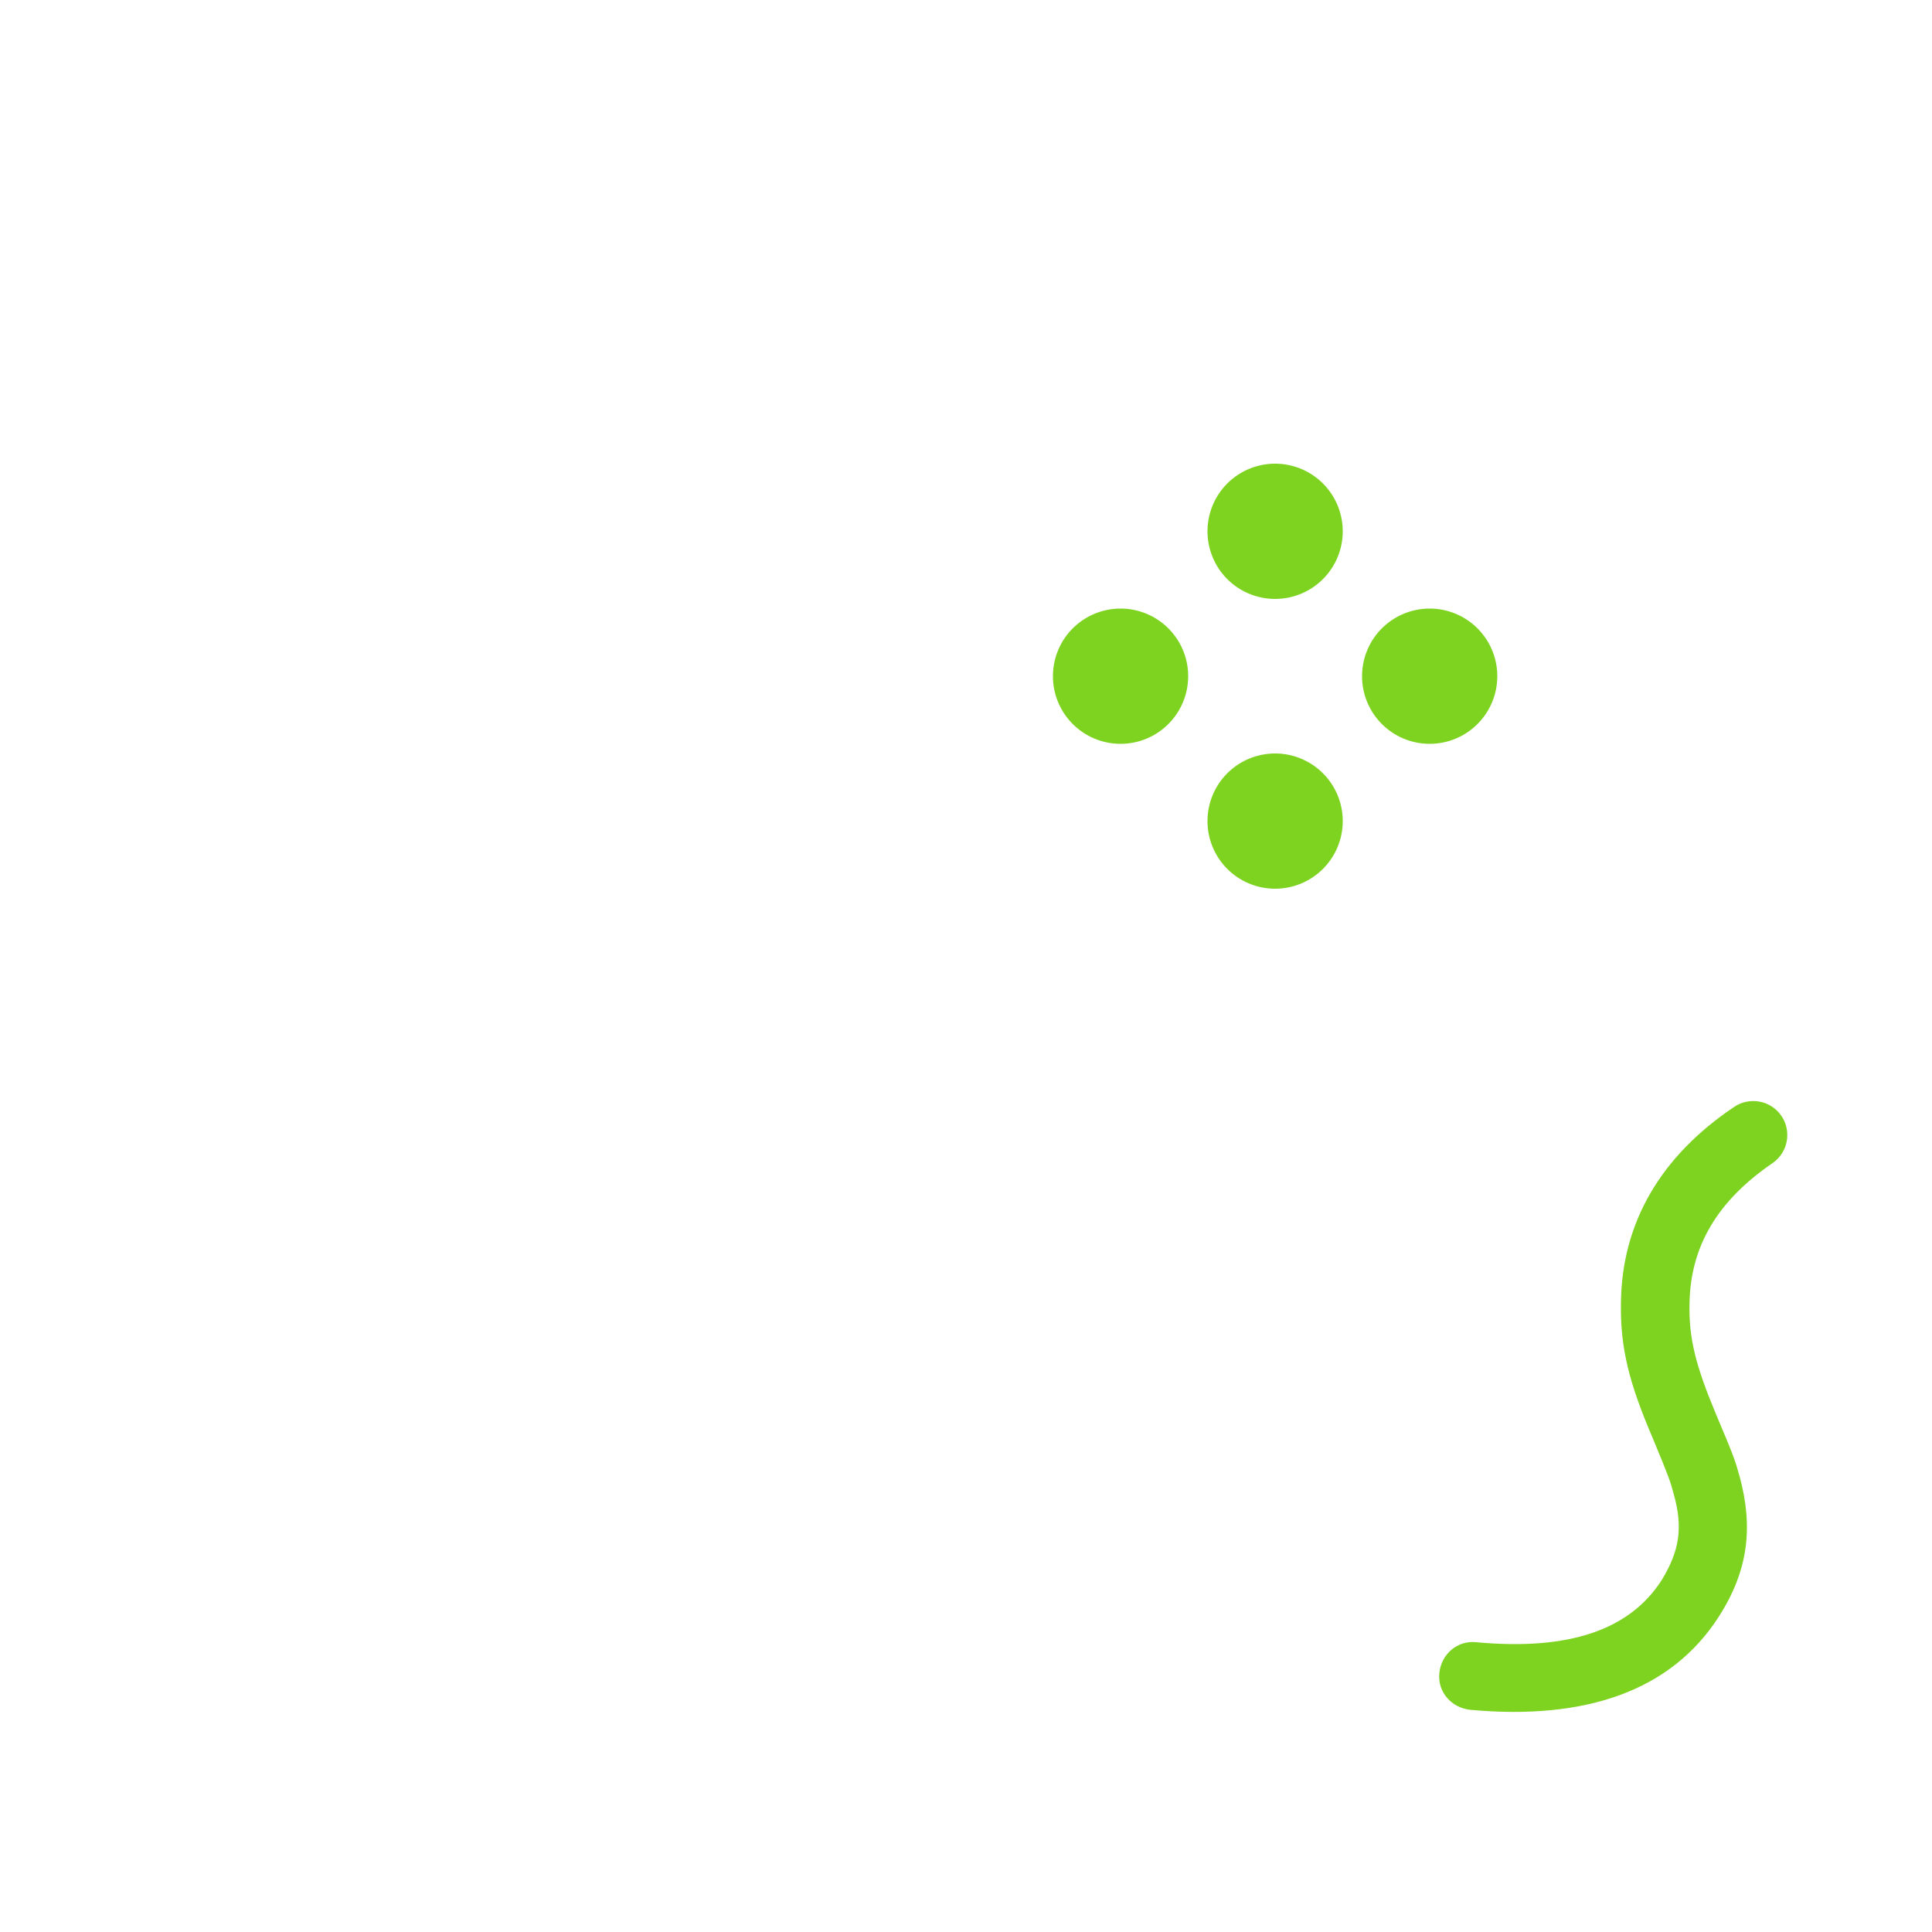 <?xml version="1.0" encoding="utf-8"?>
<!-- Uploaded to: SVG Repo, www.svgrepo.com, Generator: SVG Repo Mixer Tools -->
<svg width="800px" height="800px" viewBox="0 0 1024 1024" class="icon"  version="1.1" xmlns="http://www.w3.org/2000/svg"><path d="M779.264 906.24c61.44 5.632 106.496-10.24 131.584-49.152 15.872-24.576 18.432-47.616 11.264-74.24-2.56-9.216-3.072-10.752-12.8-33.792-10.24-24.576-14.336-39.424-13.824-58.368 0.512-30.208 14.848-54.272 44.032-74.24 8.192-5.632 10.24-16.896 4.608-25.088-5.632-8.192-16.896-10.24-25.088-4.608-38.912 26.112-59.392 61.44-59.904 103.424-0.512 24.576 4.608 43.52 16.896 72.192 8.704 20.992 9.216 22.528 11.264 30.208 4.608 16.896 3.072 29.184-6.656 45.056-16.896 26.112-48.64 37.376-98.304 32.768-9.728-1.024-18.432 6.144-19.456 16.384s6.656 18.432 16.384 19.456z" fill="#7ED321" /><path d="M335.36 386.56h124.416l1.024 6.656c12.288 80.384 69.12 147.456 145.92 172.544l5.12 1.536V814.08c0 49.664 39.936 89.6 89.6 89.6s89.6-39.936 89.6-89.6v-272.896l3.584-2.048c58.368-39.936 93.696-105.984 93.696-177.664 0-117.76-94.72-213.504-212.48-215.04H335.36v240.128z m111.104 15.36H320v-271.36H675.84c125.952 1.536 227.84 103.936 227.84 230.4 0 75.776-36.864 145.408-97.28 187.904V814.08c0 57.856-47.104 104.96-104.96 104.96s-104.96-47.104-104.96-104.96v-236.032c-77.824-27.136-135.168-94.72-150.016-176.128z" fill="" /><path d="M675.84 281.6m-35.84 0a35.84 35.84 0 1 0 71.68 0 35.84 35.84 0 1 0-71.68 0Z" fill="#7ED321" /><path d="M675.84 325.12c-24.064 0-43.52-19.456-43.52-43.52s19.456-43.52 43.52-43.52 43.52 19.456 43.52 43.52-19.456 43.52-43.52 43.52z m0-15.36c15.36 0 28.16-12.8 28.16-28.16s-12.8-28.16-28.16-28.16-28.16 12.8-28.16 28.16 12.8 28.16 28.16 28.16z" fill="" /><path d="M593.92 358.4m-35.84 0a35.84 35.84 0 1 0 71.68 0 35.84 35.84 0 1 0-71.68 0Z" fill="#7ED321" /><path d="M593.92 401.92c-24.064 0-43.52-19.456-43.52-43.52s19.456-43.52 43.52-43.52 43.52 19.456 43.52 43.52-19.456 43.52-43.52 43.52z m0-15.36c15.36 0 28.16-12.8 28.16-28.16s-12.8-28.16-28.16-28.16-28.16 12.8-28.16 28.16 12.8 28.16 28.16 28.16z" fill="" /><path d="M675.84 435.2m-35.84 0a35.84 35.84 0 1 0 71.68 0 35.84 35.84 0 1 0-71.68 0Z" fill="#7ED321" /><path d="M675.84 478.72c-24.064 0-43.52-19.456-43.52-43.52s19.456-43.52 43.52-43.52 43.52 19.456 43.52 43.52-19.456 43.52-43.52 43.52z m0-15.36c15.36 0 28.16-12.8 28.16-28.16s-12.8-28.16-28.16-28.16-28.16 12.8-28.16 28.16 12.8 28.16 28.16 28.16z" fill="" /><path d="M757.76 358.4m-35.84 0a35.84 35.84 0 1 0 71.68 0 35.84 35.84 0 1 0-71.68 0Z" fill="#7ED321" /><path d="M757.76 401.92c-24.064 0-43.52-19.456-43.52-43.52s19.456-43.52 43.52-43.52 43.52 19.456 43.52 43.52-19.456 43.52-43.52 43.52z m0-15.36c15.36 0 28.16-12.8 28.16-28.16s-12.8-28.16-28.16-28.16-28.16 12.8-28.16 28.16 12.8 28.16 28.16 28.16zM190.464 107.008c-2.048-0.512-4.096-1.024-6.144-1.024-9.728 0-17.92 8.192-17.92 17.92v281.088c0 2.048 0.512 3.584 1.024 5.632 3.072 9.216 13.312 14.336 22.528 11.264l71.68-23.552c7.168-2.56 12.288-9.216 12.288-16.896v-230.4c0-7.68-4.608-14.336-11.776-16.896l-71.68-27.136z m5.632-14.336l71.68 27.136c12.8 5.12 21.504 17.408 21.504 31.232v230.4c0 14.336-9.216 27.136-23.04 31.744l-71.68 23.552c-17.408 5.632-36.352-3.584-41.984-20.992-1.024-3.584-1.536-6.656-1.536-10.24v-281.6c0-18.432 14.848-33.28 33.28-33.28 4.096 0 8.192 1.024 11.776 2.048z" fill="" /></svg>